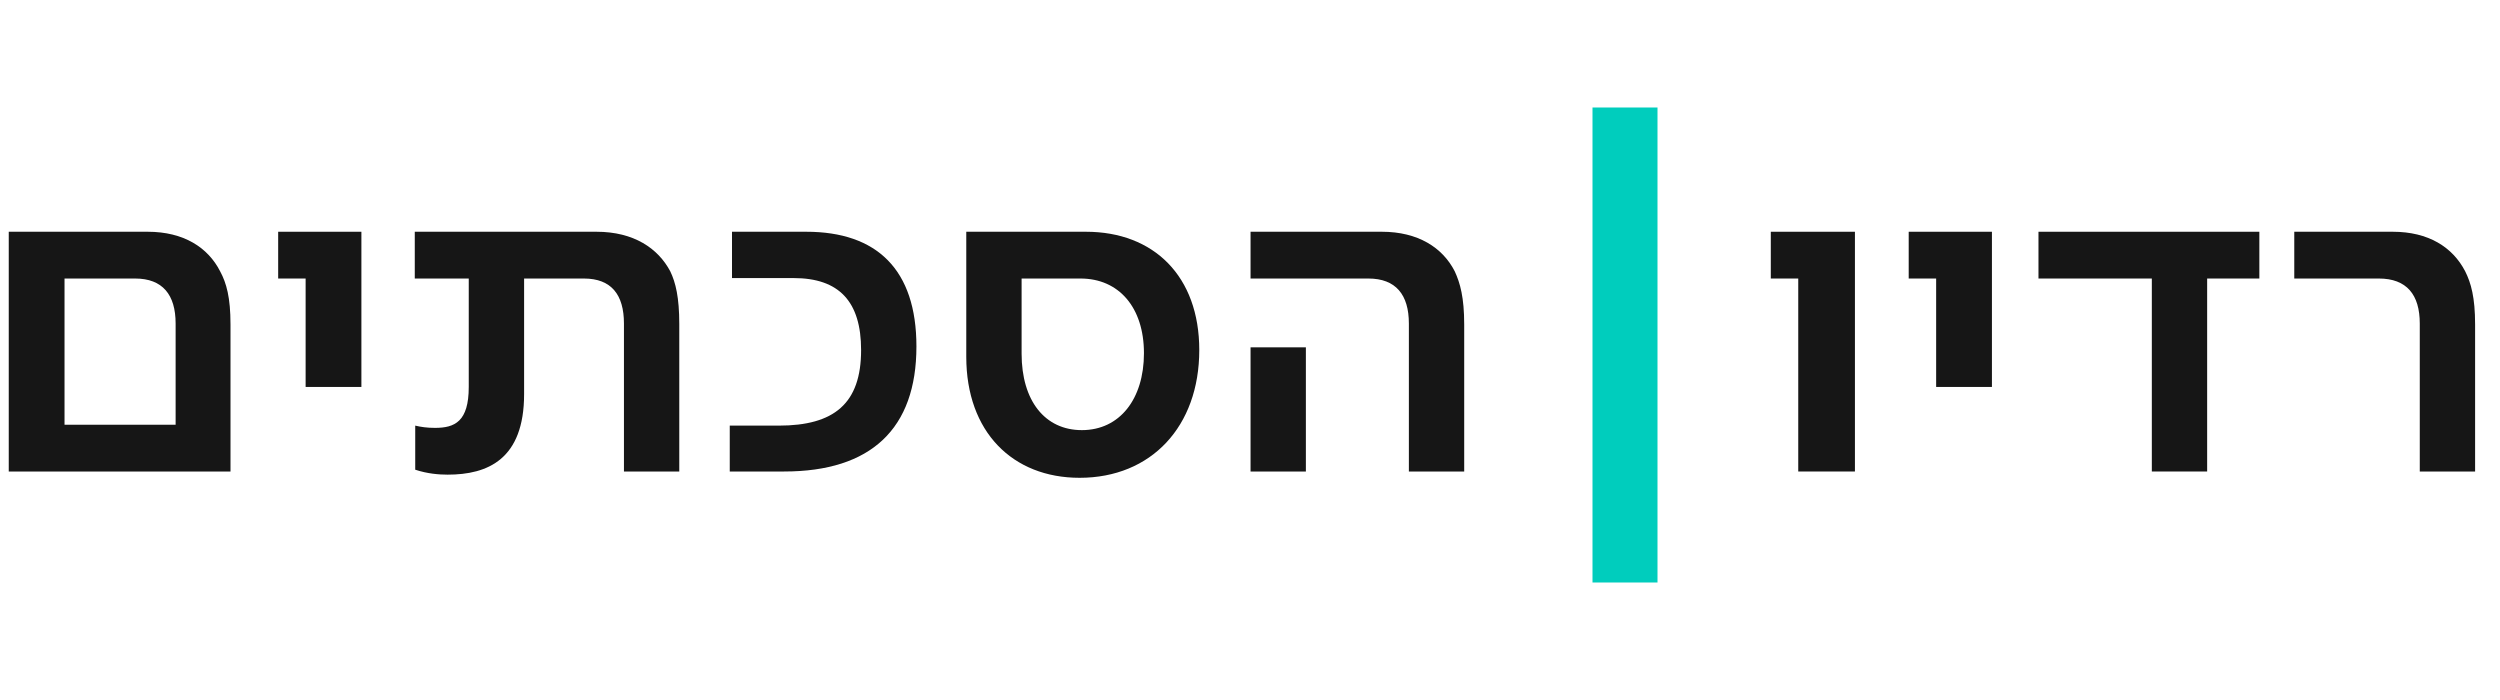<svg width="100" height="28" viewBox="0 0 100 28" fill="none" xmlns="http://www.w3.org/2000/svg">
<g clip-path="url(#clip0_159_2)">
<path d="M96.791 18.86V12.941C96.791 11.789 96.269 11.141 95.154 11.141H91.771V9.27H95.711C97.133 9.27 98.105 9.882 98.608 10.854C98.842 11.321 99.004 11.897 99.004 12.977V18.86H96.791Z" fill="#161616"/>
<path d="M86.073 18.86V11.141H81.539V9.27H90.374V11.141H88.286V18.86H86.073Z" fill="#161616"/>
<path d="M77.446 15.478V11.141H76.348V9.27H79.677V15.478H77.446Z" fill="#161616"/>
<path d="M71.93 18.86V11.141H70.832V9.27H74.197V18.86H71.93Z" fill="#161616"/>
<path d="M56.355 18.86V12.941C56.355 11.789 55.833 11.141 54.736 11.141H50.022V9.27H55.275C56.715 9.27 57.704 9.9 58.19 10.854C58.406 11.321 58.568 11.897 58.568 12.977V18.86H56.355ZM50.022 18.86V13.894H52.235V18.86H50.022Z" fill="#161616"/>
<path d="M43.185 19.112C40.504 19.112 38.651 17.277 38.651 14.272V9.27H43.437C46.154 9.27 47.971 11.051 47.971 14.002C47.971 17.061 46.046 19.112 43.185 19.112ZM43.275 17.205C44.786 17.205 45.758 15.963 45.758 14.128C45.758 12.293 44.751 11.141 43.221 11.141H40.864V14.146C40.864 16.035 41.8 17.205 43.275 17.205Z" fill="#161616"/>
<path d="M29.19 18.86V17.025H31.151C33.364 17.025 34.444 16.143 34.444 14.002C34.444 12.059 33.562 11.123 31.745 11.123H29.28V9.27H32.249C35.074 9.27 36.657 10.781 36.657 13.858C36.657 17.151 34.84 18.86 31.367 18.86H29.19Z" fill="#161616"/>
<path d="M17.905 18.986C17.563 18.986 17.095 18.95 16.609 18.788V17.025C16.843 17.079 17.077 17.115 17.401 17.115C18.193 17.115 18.75 16.863 18.75 15.478V11.141H16.591V9.27H23.86C25.354 9.27 26.325 9.936 26.811 10.854C27.027 11.303 27.171 11.897 27.171 12.959V18.86H24.958V12.941C24.958 11.789 24.454 11.141 23.357 11.141H20.964V15.765C20.964 18.375 19.506 18.986 17.905 18.986Z" fill="#161616"/>
<path d="M12.225 15.478V11.141H11.127V9.27H14.456V15.478H12.225Z" fill="#161616"/>
<path d="M0.35 18.86V9.27H5.909C7.349 9.27 8.32 9.9 8.806 10.854C9.058 11.321 9.22 11.897 9.22 12.977V18.86H0.35ZM2.581 16.989H7.025V12.941C7.025 11.789 6.503 11.141 5.406 11.141H2.581V16.989Z" fill="#161616"/>
<path d="M63.7 4.3H66.3V23.3H63.7V4.3Z" fill="#00CDBD"/>
</g>
<defs>
<clipPath id="clip0_159_2">
<rect width="100" height="28" fill="white"/>
</clipPath>
</defs>
</svg>
